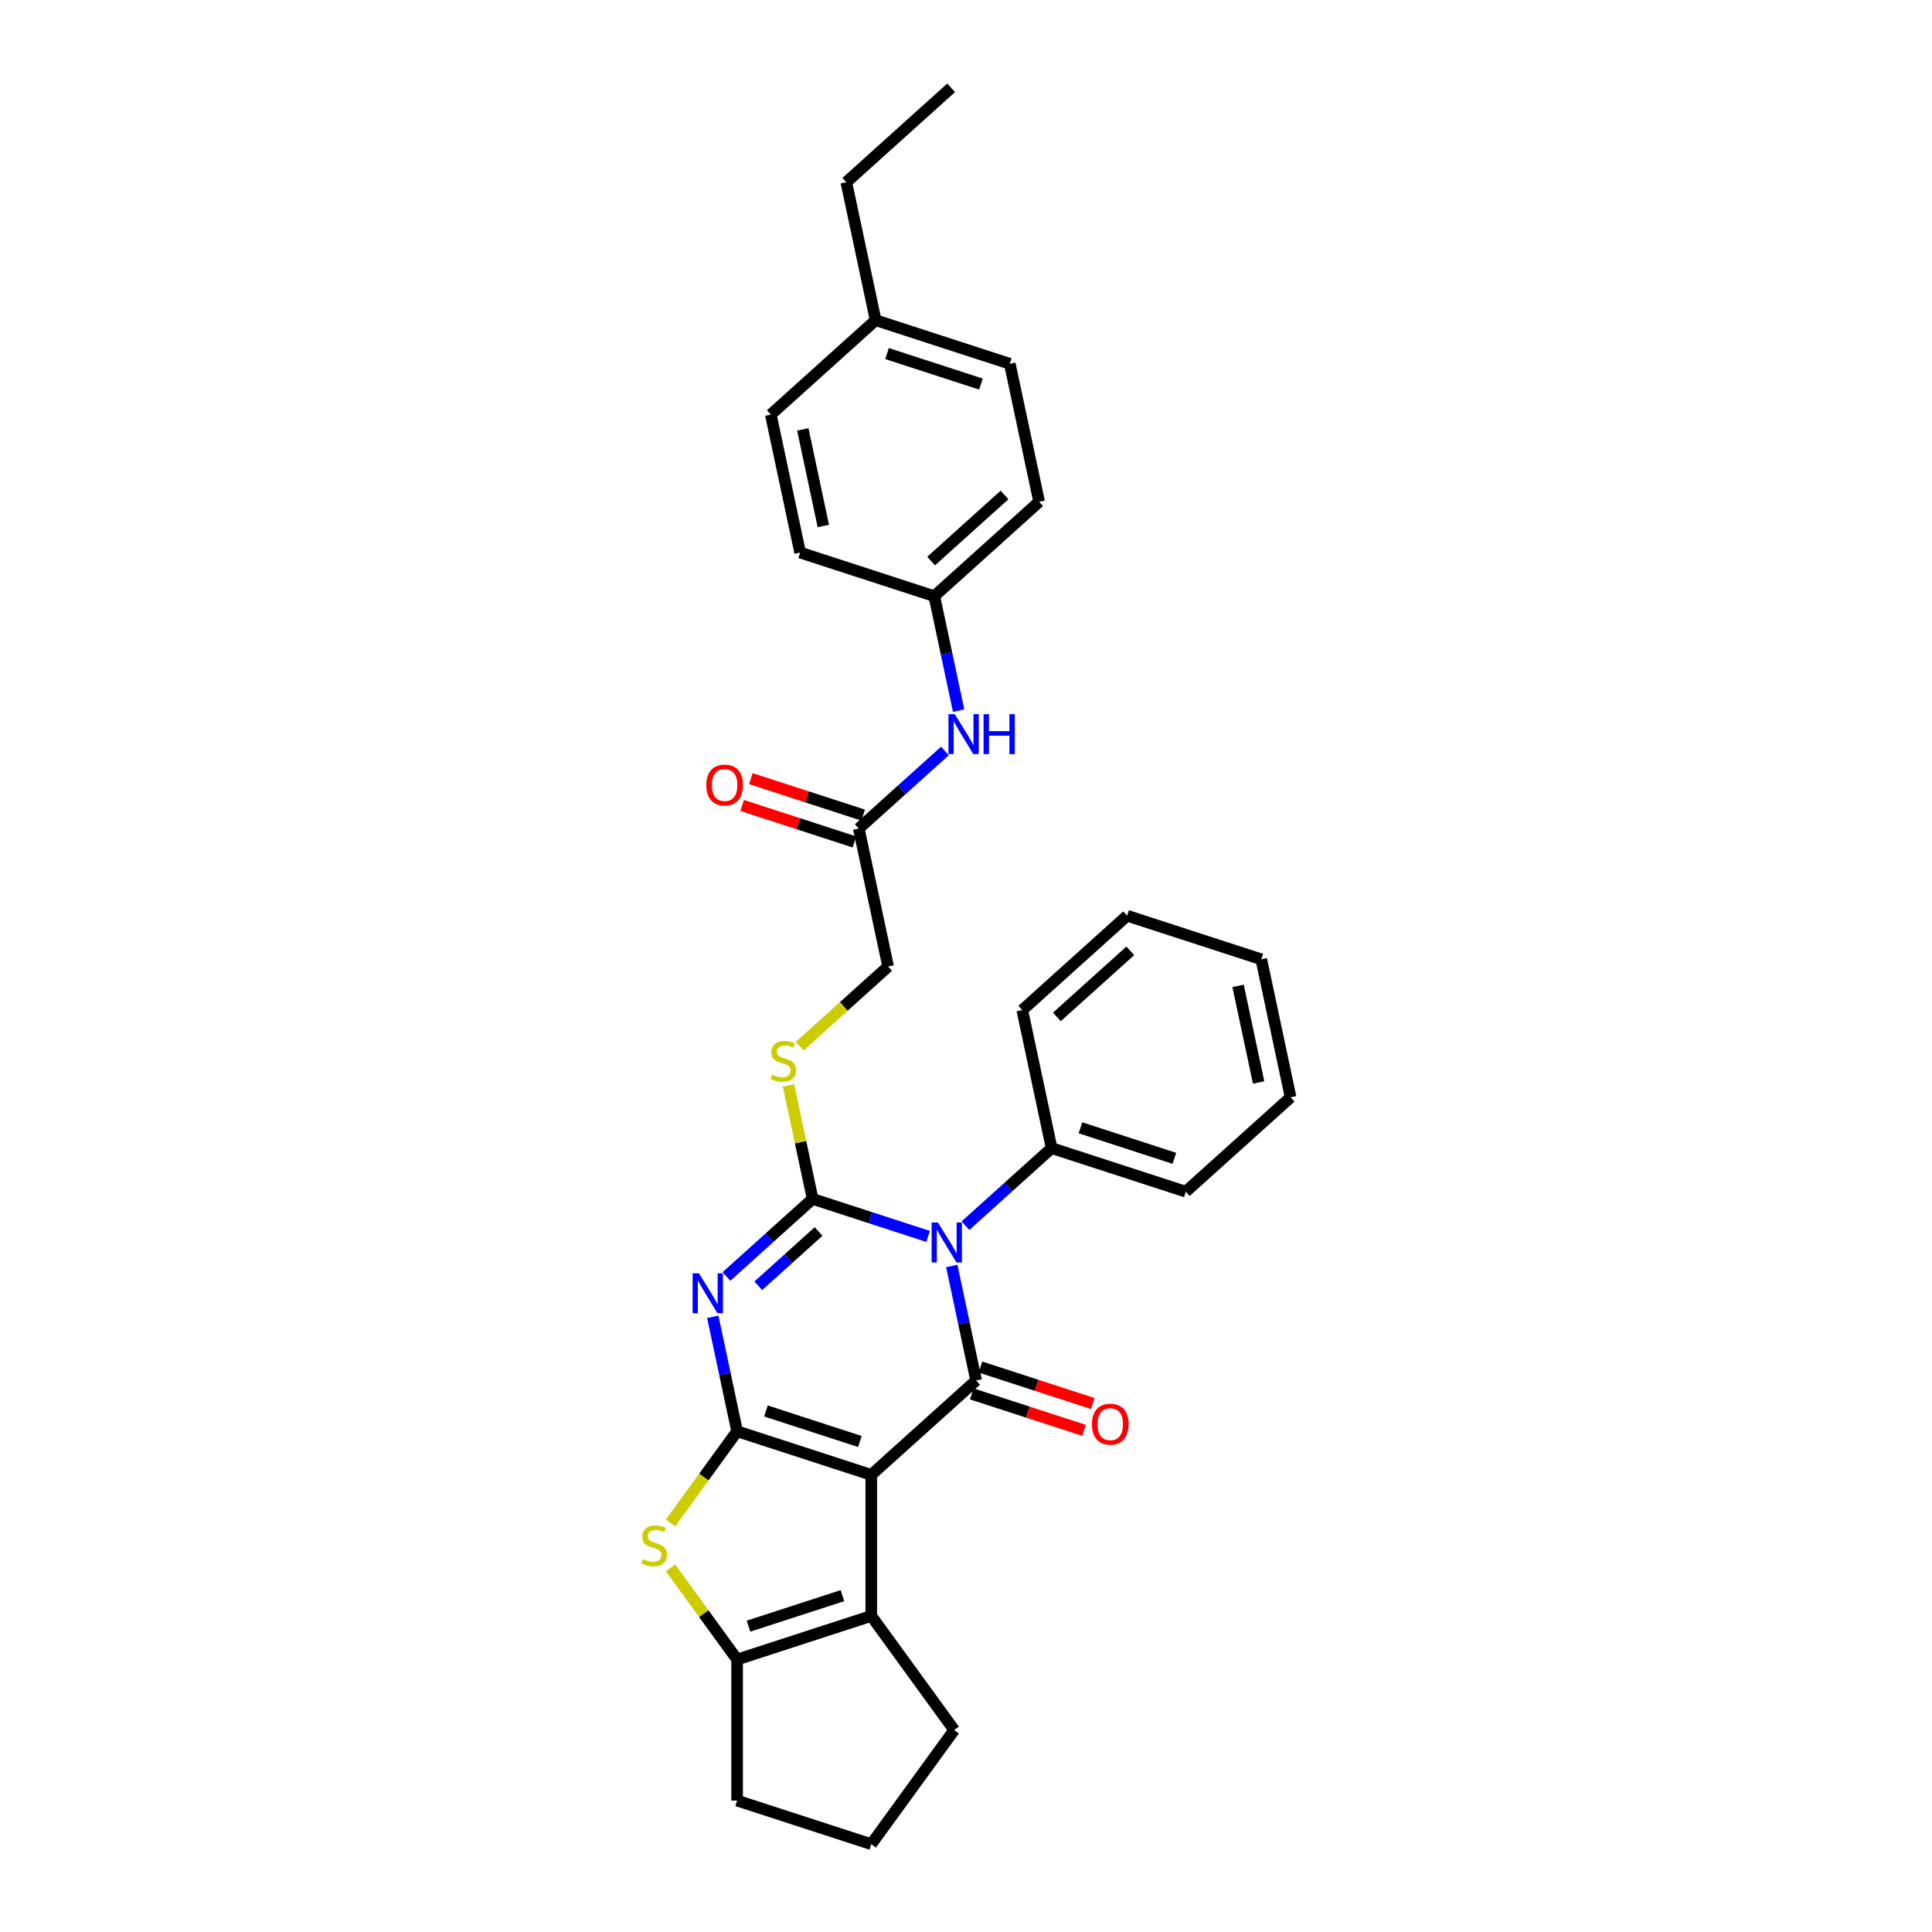 <?xml version='1.0' encoding='iso-8859-1'?>
<svg version='1.1' baseProfile='full'
              xmlns='http://www.w3.org/2000/svg'
                      xmlns:rdkit='http://www.rdkit.org/xml'
                      xmlns:xlink='http://www.w3.org/1999/xlink'
                  xml:space='preserve'
width='1000px' height='1000px' viewBox='0 0 1000 1000'>
<!-- END OF HEADER -->
<rect style='opacity:1.0;fill:#FFFFFF;stroke:none' width='1000' height='1000' x='0' y='0'> </rect>
<path class='bond-0' d='M 450.972,763.388 L 381.53,740.825' style='fill:none;fill-rule:evenodd;stroke:#000000;stroke-width:6px;stroke-linecap:butt;stroke-linejoin:miter;stroke-opacity:1' />
<path class='bond-0' d='M 445.068,746.115 L 396.459,730.321' style='fill:none;fill-rule:evenodd;stroke:#000000;stroke-width:6px;stroke-linecap:butt;stroke-linejoin:miter;stroke-opacity:1' />
<path class='bond-4' d='M 450.972,763.388 L 505.233,714.531' style='fill:none;fill-rule:evenodd;stroke:#000000;stroke-width:6px;stroke-linecap:butt;stroke-linejoin:miter;stroke-opacity:1' />
<path class='bond-6' d='M 450.972,763.388 L 450.972,836.403' style='fill:none;fill-rule:evenodd;stroke:#000000;stroke-width:6px;stroke-linecap:butt;stroke-linejoin:miter;stroke-opacity:1' />
<path class='bond-3' d='M 381.53,740.825 L 375.232,711.197' style='fill:none;fill-rule:evenodd;stroke:#000000;stroke-width:6px;stroke-linecap:butt;stroke-linejoin:miter;stroke-opacity:1' />
<path class='bond-3' d='M 375.232,711.197 L 368.935,681.569' style='fill:none;fill-rule:evenodd;stroke:#0000FF;stroke-width:6px;stroke-linecap:butt;stroke-linejoin:miter;stroke-opacity:1' />
<path class='bond-5' d='M 381.53,740.825 L 364.299,764.541' style='fill:none;fill-rule:evenodd;stroke:#000000;stroke-width:6px;stroke-linecap:butt;stroke-linejoin:miter;stroke-opacity:1' />
<path class='bond-5' d='M 364.299,764.541 L 347.068,788.258' style='fill:none;fill-rule:evenodd;stroke:#CCCC00;stroke-width:6px;stroke-linecap:butt;stroke-linejoin:miter;stroke-opacity:1' />
<path class='bond-1' d='M 492.638,655.275 L 498.936,684.903' style='fill:none;fill-rule:evenodd;stroke:#0000FF;stroke-width:6px;stroke-linecap:butt;stroke-linejoin:miter;stroke-opacity:1' />
<path class='bond-1' d='M 498.936,684.903 L 505.233,714.531' style='fill:none;fill-rule:evenodd;stroke:#000000;stroke-width:6px;stroke-linecap:butt;stroke-linejoin:miter;stroke-opacity:1' />
<path class='bond-2' d='M 480.385,639.969 L 450.498,630.258' style='fill:none;fill-rule:evenodd;stroke:#0000FF;stroke-width:6px;stroke-linecap:butt;stroke-linejoin:miter;stroke-opacity:1' />
<path class='bond-2' d='M 450.498,630.258 L 420.611,620.547' style='fill:none;fill-rule:evenodd;stroke:#000000;stroke-width:6px;stroke-linecap:butt;stroke-linejoin:miter;stroke-opacity:1' />
<path class='bond-9' d='M 499.72,634.406 L 522.017,614.33' style='fill:none;fill-rule:evenodd;stroke:#0000FF;stroke-width:6px;stroke-linecap:butt;stroke-linejoin:miter;stroke-opacity:1' />
<path class='bond-9' d='M 522.017,614.33 L 544.314,594.253' style='fill:none;fill-rule:evenodd;stroke:#000000;stroke-width:6px;stroke-linecap:butt;stroke-linejoin:miter;stroke-opacity:1' />
<path class='bond-8' d='M 420.611,620.547 L 414.369,591.182' style='fill:none;fill-rule:evenodd;stroke:#000000;stroke-width:6px;stroke-linecap:butt;stroke-linejoin:miter;stroke-opacity:1' />
<path class='bond-8' d='M 414.369,591.182 L 408.127,561.817' style='fill:none;fill-rule:evenodd;stroke:#CCCC00;stroke-width:6px;stroke-linecap:butt;stroke-linejoin:miter;stroke-opacity:1' />
<path class='bond-32' d='M 420.611,620.547 L 398.313,640.624' style='fill:none;fill-rule:evenodd;stroke:#000000;stroke-width:6px;stroke-linecap:butt;stroke-linejoin:miter;stroke-opacity:1' />
<path class='bond-32' d='M 398.313,640.624 L 376.016,660.7' style='fill:none;fill-rule:evenodd;stroke:#0000FF;stroke-width:6px;stroke-linecap:butt;stroke-linejoin:miter;stroke-opacity:1' />
<path class='bond-32' d='M 423.693,637.422 L 408.085,651.476' style='fill:none;fill-rule:evenodd;stroke:#000000;stroke-width:6px;stroke-linecap:butt;stroke-linejoin:miter;stroke-opacity:1' />
<path class='bond-32' d='M 408.085,651.476 L 392.477,665.529' style='fill:none;fill-rule:evenodd;stroke:#0000FF;stroke-width:6px;stroke-linecap:butt;stroke-linejoin:miter;stroke-opacity:1' />
<path class='bond-10' d='M 502.977,721.475 L 532.04,730.918' style='fill:none;fill-rule:evenodd;stroke:#000000;stroke-width:6px;stroke-linecap:butt;stroke-linejoin:miter;stroke-opacity:1' />
<path class='bond-10' d='M 532.04,730.918 L 561.102,740.361' style='fill:none;fill-rule:evenodd;stroke:#FF0000;stroke-width:6px;stroke-linecap:butt;stroke-linejoin:miter;stroke-opacity:1' />
<path class='bond-10' d='M 507.49,707.586 L 536.552,717.029' style='fill:none;fill-rule:evenodd;stroke:#000000;stroke-width:6px;stroke-linecap:butt;stroke-linejoin:miter;stroke-opacity:1' />
<path class='bond-10' d='M 536.552,717.029 L 565.614,726.472' style='fill:none;fill-rule:evenodd;stroke:#FF0000;stroke-width:6px;stroke-linecap:butt;stroke-linejoin:miter;stroke-opacity:1' />
<path class='bond-31' d='M 347.068,811.533 L 364.299,835.25' style='fill:none;fill-rule:evenodd;stroke:#CCCC00;stroke-width:6px;stroke-linecap:butt;stroke-linejoin:miter;stroke-opacity:1' />
<path class='bond-31' d='M 364.299,835.25 L 381.53,858.967' style='fill:none;fill-rule:evenodd;stroke:#000000;stroke-width:6px;stroke-linecap:butt;stroke-linejoin:miter;stroke-opacity:1' />
<path class='bond-7' d='M 450.972,836.403 L 381.53,858.967' style='fill:none;fill-rule:evenodd;stroke:#000000;stroke-width:6px;stroke-linecap:butt;stroke-linejoin:miter;stroke-opacity:1' />
<path class='bond-7' d='M 436.043,825.899 L 387.434,841.694' style='fill:none;fill-rule:evenodd;stroke:#000000;stroke-width:6px;stroke-linecap:butt;stroke-linejoin:miter;stroke-opacity:1' />
<path class='bond-16' d='M 450.972,836.403 L 493.89,895.474' style='fill:none;fill-rule:evenodd;stroke:#000000;stroke-width:6px;stroke-linecap:butt;stroke-linejoin:miter;stroke-opacity:1' />
<path class='bond-17' d='M 381.53,858.967 L 381.53,931.982' style='fill:none;fill-rule:evenodd;stroke:#000000;stroke-width:6px;stroke-linecap:butt;stroke-linejoin:miter;stroke-opacity:1' />
<path class='bond-14' d='M 413.885,541.514 L 436.788,520.892' style='fill:none;fill-rule:evenodd;stroke:#CCCC00;stroke-width:6px;stroke-linecap:butt;stroke-linejoin:miter;stroke-opacity:1' />
<path class='bond-14' d='M 436.788,520.892 L 459.691,500.27' style='fill:none;fill-rule:evenodd;stroke:#000000;stroke-width:6px;stroke-linecap:butt;stroke-linejoin:miter;stroke-opacity:1' />
<path class='bond-24' d='M 544.314,594.253 L 613.756,616.816' style='fill:none;fill-rule:evenodd;stroke:#000000;stroke-width:6px;stroke-linecap:butt;stroke-linejoin:miter;stroke-opacity:1' />
<path class='bond-24' d='M 559.243,583.749 L 607.852,599.543' style='fill:none;fill-rule:evenodd;stroke:#000000;stroke-width:6px;stroke-linecap:butt;stroke-linejoin:miter;stroke-opacity:1' />
<path class='bond-25' d='M 544.314,594.253 L 529.133,522.833' style='fill:none;fill-rule:evenodd;stroke:#000000;stroke-width:6px;stroke-linecap:butt;stroke-linejoin:miter;stroke-opacity:1' />
<path class='bond-11' d='M 444.51,428.85 L 459.691,500.27' style='fill:none;fill-rule:evenodd;stroke:#000000;stroke-width:6px;stroke-linecap:butt;stroke-linejoin:miter;stroke-opacity:1' />
<path class='bond-12' d='M 444.51,428.85 L 466.807,408.773' style='fill:none;fill-rule:evenodd;stroke:#000000;stroke-width:6px;stroke-linecap:butt;stroke-linejoin:miter;stroke-opacity:1' />
<path class='bond-12' d='M 466.807,408.773 L 489.104,388.697' style='fill:none;fill-rule:evenodd;stroke:#0000FF;stroke-width:6px;stroke-linecap:butt;stroke-linejoin:miter;stroke-opacity:1' />
<path class='bond-13' d='M 446.766,421.905 L 417.704,412.462' style='fill:none;fill-rule:evenodd;stroke:#000000;stroke-width:6px;stroke-linecap:butt;stroke-linejoin:miter;stroke-opacity:1' />
<path class='bond-13' d='M 417.704,412.462 L 388.642,403.02' style='fill:none;fill-rule:evenodd;stroke:#FF0000;stroke-width:6px;stroke-linecap:butt;stroke-linejoin:miter;stroke-opacity:1' />
<path class='bond-13' d='M 442.254,435.794 L 413.191,426.351' style='fill:none;fill-rule:evenodd;stroke:#000000;stroke-width:6px;stroke-linecap:butt;stroke-linejoin:miter;stroke-opacity:1' />
<path class='bond-13' d='M 413.191,426.351 L 384.129,416.908' style='fill:none;fill-rule:evenodd;stroke:#FF0000;stroke-width:6px;stroke-linecap:butt;stroke-linejoin:miter;stroke-opacity:1' />
<path class='bond-15' d='M 496.186,367.828 L 489.888,338.2' style='fill:none;fill-rule:evenodd;stroke:#0000FF;stroke-width:6px;stroke-linecap:butt;stroke-linejoin:miter;stroke-opacity:1' />
<path class='bond-15' d='M 489.888,338.2 L 483.591,308.572' style='fill:none;fill-rule:evenodd;stroke:#000000;stroke-width:6px;stroke-linecap:butt;stroke-linejoin:miter;stroke-opacity:1' />
<path class='bond-19' d='M 483.591,308.572 L 414.148,286.009' style='fill:none;fill-rule:evenodd;stroke:#000000;stroke-width:6px;stroke-linecap:butt;stroke-linejoin:miter;stroke-opacity:1' />
<path class='bond-20' d='M 483.591,308.572 L 537.852,259.715' style='fill:none;fill-rule:evenodd;stroke:#000000;stroke-width:6px;stroke-linecap:butt;stroke-linejoin:miter;stroke-opacity:1' />
<path class='bond-20' d='M 481.958,290.391 L 519.941,256.192' style='fill:none;fill-rule:evenodd;stroke:#000000;stroke-width:6px;stroke-linecap:butt;stroke-linejoin:miter;stroke-opacity:1' />
<path class='bond-23' d='M 493.89,895.474 L 450.972,954.545' style='fill:none;fill-rule:evenodd;stroke:#000000;stroke-width:6px;stroke-linecap:butt;stroke-linejoin:miter;stroke-opacity:1' />
<path class='bond-33' d='M 381.53,931.982 L 450.972,954.545' style='fill:none;fill-rule:evenodd;stroke:#000000;stroke-width:6px;stroke-linecap:butt;stroke-linejoin:miter;stroke-opacity:1' />
<path class='bond-18' d='M 453.229,165.732 L 522.671,188.295' style='fill:none;fill-rule:evenodd;stroke:#000000;stroke-width:6px;stroke-linecap:butt;stroke-linejoin:miter;stroke-opacity:1' />
<path class='bond-18' d='M 459.133,183.005 L 507.742,198.799' style='fill:none;fill-rule:evenodd;stroke:#000000;stroke-width:6px;stroke-linecap:butt;stroke-linejoin:miter;stroke-opacity:1' />
<path class='bond-26' d='M 453.229,165.732 L 438.048,94.312' style='fill:none;fill-rule:evenodd;stroke:#000000;stroke-width:6px;stroke-linecap:butt;stroke-linejoin:miter;stroke-opacity:1' />
<path class='bond-35' d='M 453.229,165.732 L 398.968,214.589' style='fill:none;fill-rule:evenodd;stroke:#000000;stroke-width:6px;stroke-linecap:butt;stroke-linejoin:miter;stroke-opacity:1' />
<path class='bond-22' d='M 414.148,286.009 L 398.968,214.589' style='fill:none;fill-rule:evenodd;stroke:#000000;stroke-width:6px;stroke-linecap:butt;stroke-linejoin:miter;stroke-opacity:1' />
<path class='bond-22' d='M 426.155,272.26 L 415.529,222.266' style='fill:none;fill-rule:evenodd;stroke:#000000;stroke-width:6px;stroke-linecap:butt;stroke-linejoin:miter;stroke-opacity:1' />
<path class='bond-21' d='M 537.852,259.715 L 522.671,188.295' style='fill:none;fill-rule:evenodd;stroke:#000000;stroke-width:6px;stroke-linecap:butt;stroke-linejoin:miter;stroke-opacity:1' />
<path class='bond-29' d='M 613.756,616.816 L 668.017,567.959' style='fill:none;fill-rule:evenodd;stroke:#000000;stroke-width:6px;stroke-linecap:butt;stroke-linejoin:miter;stroke-opacity:1' />
<path class='bond-28' d='M 529.133,522.833 L 583.394,473.976' style='fill:none;fill-rule:evenodd;stroke:#000000;stroke-width:6px;stroke-linecap:butt;stroke-linejoin:miter;stroke-opacity:1' />
<path class='bond-28' d='M 547.044,526.357 L 585.027,492.157' style='fill:none;fill-rule:evenodd;stroke:#000000;stroke-width:6px;stroke-linecap:butt;stroke-linejoin:miter;stroke-opacity:1' />
<path class='bond-27' d='M 438.048,94.312 L 492.309,45.455' style='fill:none;fill-rule:evenodd;stroke:#000000;stroke-width:6px;stroke-linecap:butt;stroke-linejoin:miter;stroke-opacity:1' />
<path class='bond-30' d='M 583.394,473.976 L 652.837,496.539' style='fill:none;fill-rule:evenodd;stroke:#000000;stroke-width:6px;stroke-linecap:butt;stroke-linejoin:miter;stroke-opacity:1' />
<path class='bond-34' d='M 668.017,567.959 L 652.837,496.539' style='fill:none;fill-rule:evenodd;stroke:#000000;stroke-width:6px;stroke-linecap:butt;stroke-linejoin:miter;stroke-opacity:1' />
<path class='bond-34' d='M 651.456,560.282 L 640.83,510.288' style='fill:none;fill-rule:evenodd;stroke:#000000;stroke-width:6px;stroke-linecap:butt;stroke-linejoin:miter;stroke-opacity:1' />
<path  class='atom-2' d='M 485.482 632.771
L 492.258 643.724
Q 492.929 644.804, 494.01 646.761
Q 495.091 648.718, 495.149 648.835
L 495.149 632.771
L 497.895 632.771
L 497.895 653.449
L 495.062 653.449
L 487.789 641.475
Q 486.942 640.073, 486.037 638.466
Q 485.161 636.86, 484.898 636.364
L 484.898 653.449
L 482.211 653.449
L 482.211 632.771
L 485.482 632.771
' fill='#0000FF'/>
<path  class='atom-4' d='M 361.778 659.065
L 368.554 670.018
Q 369.226 671.098, 370.307 673.055
Q 371.387 675.012, 371.446 675.129
L 371.446 659.065
L 374.191 659.065
L 374.191 679.743
L 371.358 679.743
L 364.086 667.769
Q 363.239 666.367, 362.333 664.76
Q 361.457 663.154, 361.194 662.658
L 361.194 679.743
L 358.507 679.743
L 358.507 659.065
L 361.778 659.065
' fill='#0000FF'/>
<path  class='atom-6' d='M 332.771 806.993
Q 333.005 807.08, 333.969 807.489
Q 334.932 807.898, 335.984 808.161
Q 337.064 808.395, 338.116 808.395
Q 340.073 808.395, 341.212 807.46
Q 342.351 806.496, 342.351 804.831
Q 342.351 803.692, 341.767 802.991
Q 341.212 802.29, 340.336 801.911
Q 339.459 801.531, 337.999 801.093
Q 336.159 800.538, 335.049 800.012
Q 333.969 799.487, 333.18 798.377
Q 332.421 797.267, 332.421 795.398
Q 332.421 792.798, 334.173 791.192
Q 335.955 789.586, 339.459 789.586
Q 341.854 789.586, 344.571 790.725
L 343.899 792.974
Q 341.416 791.951, 339.547 791.951
Q 337.532 791.951, 336.422 792.798
Q 335.312 793.616, 335.341 795.047
Q 335.341 796.157, 335.896 796.829
Q 336.48 797.501, 337.298 797.88
Q 338.145 798.26, 339.547 798.698
Q 341.416 799.282, 342.526 799.866
Q 343.636 800.45, 344.424 801.648
Q 345.242 802.816, 345.242 804.831
Q 345.242 807.694, 343.315 809.242
Q 341.416 810.76, 338.233 810.76
Q 336.393 810.76, 334.991 810.351
Q 333.618 809.972, 331.983 809.3
L 332.771 806.993
' fill='#CCCC00'/>
<path  class='atom-9' d='M 399.588 556.224
Q 399.822 556.312, 400.786 556.721
Q 401.75 557.129, 402.801 557.392
Q 403.882 557.626, 404.933 557.626
Q 406.89 557.626, 408.029 556.691
Q 409.168 555.728, 409.168 554.063
Q 409.168 552.924, 408.584 552.223
Q 408.029 551.522, 407.153 551.142
Q 406.277 550.763, 404.816 550.324
Q 402.976 549.77, 401.866 549.244
Q 400.786 548.718, 399.997 547.608
Q 399.238 546.498, 399.238 544.629
Q 399.238 542.03, 400.99 540.423
Q 402.772 538.817, 406.277 538.817
Q 408.672 538.817, 411.388 539.956
L 410.716 542.205
Q 408.233 541.183, 406.364 541.183
Q 404.349 541.183, 403.239 542.03
Q 402.129 542.848, 402.159 544.279
Q 402.159 545.389, 402.713 546.06
Q 403.298 546.732, 404.115 547.112
Q 404.962 547.491, 406.364 547.93
Q 408.233 548.514, 409.343 549.098
Q 410.453 549.682, 411.242 550.879
Q 412.059 552.048, 412.059 554.063
Q 412.059 556.925, 410.132 558.473
Q 408.233 559.992, 405.05 559.992
Q 403.21 559.992, 401.808 559.583
Q 400.435 559.203, 398.8 558.531
L 399.588 556.224
' fill='#CCCC00'/>
<path  class='atom-11' d='M 565.184 737.152
Q 565.184 732.187, 567.637 729.412
Q 570.09 726.638, 574.676 726.638
Q 579.261 726.638, 581.714 729.412
Q 584.168 732.187, 584.168 737.152
Q 584.168 742.176, 581.685 745.038
Q 579.203 747.871, 574.676 747.871
Q 570.119 747.871, 567.637 745.038
Q 565.184 742.205, 565.184 737.152
M 574.676 745.534
Q 577.83 745.534, 579.524 743.431
Q 581.247 741.299, 581.247 737.152
Q 581.247 733.092, 579.524 731.048
Q 577.83 728.974, 574.676 728.974
Q 571.521 728.974, 569.798 731.019
Q 568.104 733.063, 568.104 737.152
Q 568.104 741.329, 569.798 743.431
Q 571.521 745.534, 574.676 745.534
' fill='#FF0000'/>
<path  class='atom-13' d='M 494.201 369.653
L 500.977 380.606
Q 501.648 381.687, 502.729 383.643
Q 503.81 385.6, 503.868 385.717
L 503.868 369.653
L 506.613 369.653
L 506.613 390.332
L 503.78 390.332
L 496.508 378.357
Q 495.661 376.955, 494.756 375.349
Q 493.879 373.742, 493.617 373.246
L 493.617 390.332
L 490.93 390.332
L 490.93 369.653
L 494.201 369.653
' fill='#0000FF'/>
<path  class='atom-13' d='M 509.096 369.653
L 511.9 369.653
L 511.9 378.445
L 522.472 378.445
L 522.472 369.653
L 525.276 369.653
L 525.276 390.332
L 522.472 390.332
L 522.472 380.781
L 511.9 380.781
L 511.9 390.332
L 509.096 390.332
L 509.096 369.653
' fill='#0000FF'/>
<path  class='atom-14' d='M 365.576 406.345
Q 365.576 401.38, 368.029 398.605
Q 370.483 395.831, 375.068 395.831
Q 379.653 395.831, 382.107 398.605
Q 384.56 401.38, 384.56 406.345
Q 384.56 411.368, 382.078 414.231
Q 379.595 417.064, 375.068 417.064
Q 370.512 417.064, 368.029 414.231
Q 365.576 411.398, 365.576 406.345
M 375.068 414.727
Q 378.222 414.727, 379.916 412.624
Q 381.639 410.492, 381.639 406.345
Q 381.639 402.285, 379.916 400.241
Q 378.222 398.167, 375.068 398.167
Q 371.914 398.167, 370.191 400.212
Q 368.497 402.256, 368.497 406.345
Q 368.497 410.521, 370.191 412.624
Q 371.914 414.727, 375.068 414.727
' fill='#FF0000'/>
</svg>
